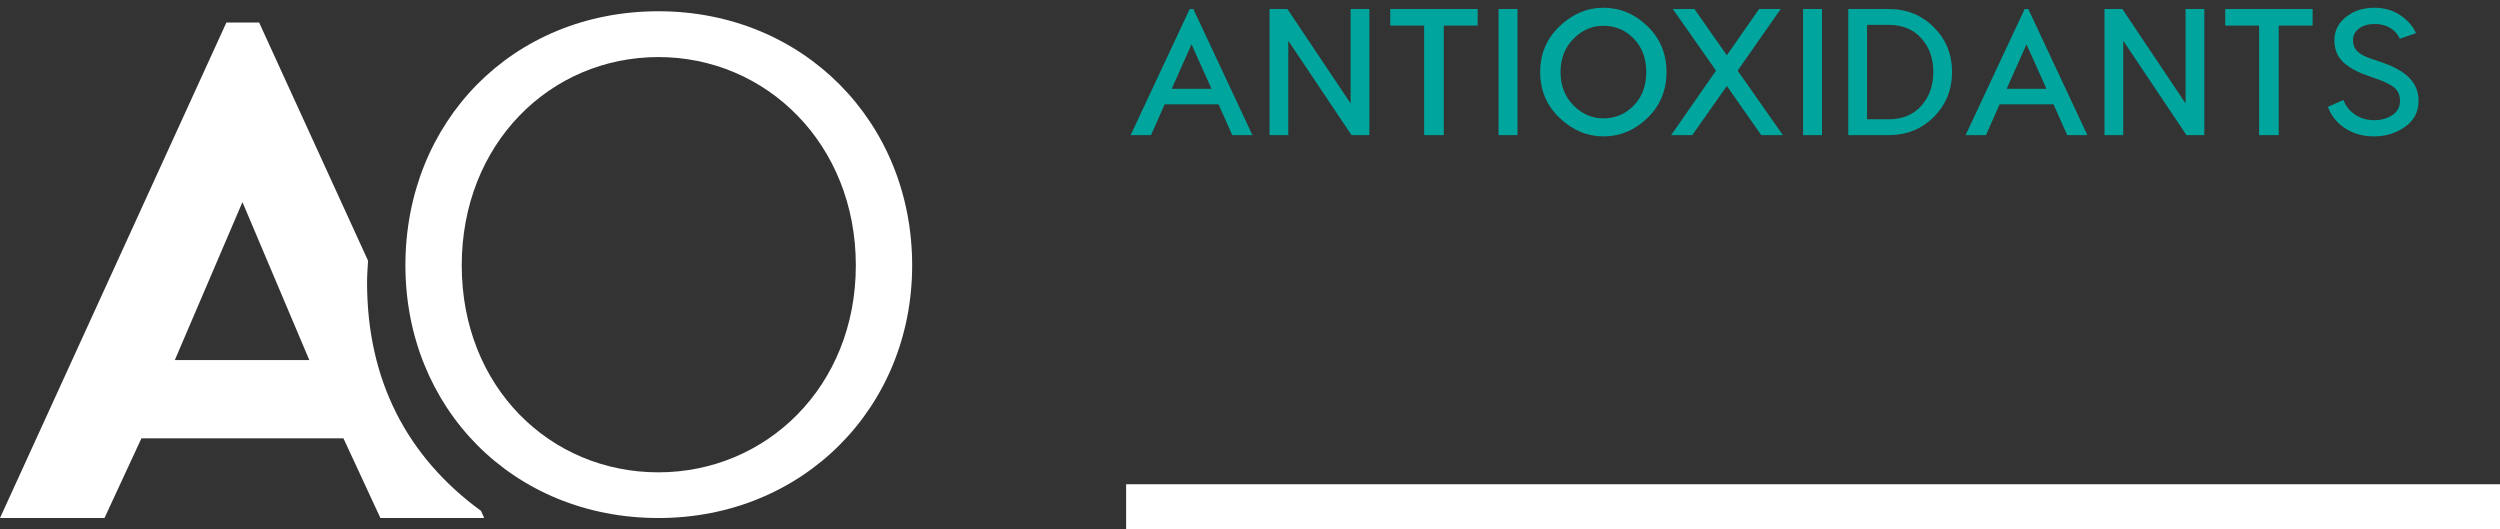 <?xml version="1.0" encoding="UTF-8"?>
<svg width="222px" height="47px" viewBox="0 0 222 47" version="1.1" xmlns="http://www.w3.org/2000/svg" xmlns:xlink="http://www.w3.org/1999/xlink">
    <rect x="0" y="0" width="222" height="47" fill="#333333" stroke="none"/>
    <!-- Generator: Sketch 61.2 (89653) - https://sketch.com -->
    <title>AO-Badge-White-Text-Adult1</title>
    <desc>Created with Sketch.</desc>
    <g id="WUMA!-ALL-BREED-ADULT" stroke="none" stroke-width="1" fill="none" fill-rule="evenodd">
        <g id="AO-Badge-White-Text-Adult1" fill-rule="nonzero">
            <g id="Group" transform="translate(100, 0)">
                <g id="ANTIOXIDANTS" fill="#00A69D">
                    <path d="M2.208,12 L3.424,9.264 L8.208,9.264 L9.424,12 L11.216,12 L5.968,0.8 L5.648,0.8 L0.4,12 L2.208,12 Z M7.584,7.888 L4.048,7.888 L5.808,3.936 L7.584,7.888 Z M14.4,12 L14.4,3.616 L20.016,12 L21.6,12 L21.6,0.8 L19.936,0.8 L19.936,9.184 L14.32,0.8 L12.736,0.8 L12.736,12 L14.4,12 Z M28.208,12 L28.208,2.272 L31.216,2.272 L31.216,0.8 L23.456,0.8 L23.456,2.272 L26.464,2.272 L26.464,12 L28.208,12 Z M34.752,12 L34.752,0.8 L33.072,0.8 L33.072,12 L34.752,12 Z M42.384,12.112 C43.856,12.112 45.157,11.568 46.288,10.48 C47.419,9.392 47.984,8.032 47.984,6.4 C47.984,4.768 47.419,3.408 46.288,2.32 C45.157,1.232 43.856,0.688 42.384,0.688 C40.944,0.688 39.648,1.235 38.496,2.328 C37.344,3.421 36.768,4.779 36.768,6.4 C36.768,8.021 37.344,9.379 38.496,10.472 C39.648,11.565 40.944,12.112 42.384,12.112 Z M42.384,10.512 C41.371,10.512 40.483,10.125 39.72,9.352 C38.957,8.579 38.576,7.595 38.576,6.4 C38.576,5.205 38.957,4.221 39.72,3.448 C40.483,2.675 41.371,2.288 42.384,2.288 C43.451,2.288 44.352,2.672 45.088,3.44 C45.824,4.208 46.192,5.195 46.192,6.4 C46.192,7.605 45.824,8.592 45.088,9.36 C44.352,10.128 43.451,10.512 42.384,10.512 Z M50.272,12 L53.344,7.632 L56.4,12 L58.32,12 L54.304,6.272 L58.128,0.8 L56.208,0.8 L53.344,4.912 L50.464,0.8 L48.544,0.8 L52.384,6.272 L48.4,12 L50.272,12 Z M61.792,12 L61.792,0.8 L60.112,0.8 L60.112,12 L61.792,12 Z M67.712,12 C69.312,12 70.651,11.459 71.728,10.376 C72.805,9.293 73.344,7.963 73.344,6.384 C73.344,4.827 72.805,3.507 71.728,2.424 C70.651,1.341 69.312,0.8 67.712,0.8 L67.712,0.8 L64.128,0.8 L64.128,12 L67.712,12 Z M67.712,10.592 L65.792,10.592 L65.792,2.208 L67.712,2.208 C68.928,2.208 69.893,2.603 70.608,3.392 C71.323,4.181 71.68,5.179 71.68,6.384 C71.68,7.6 71.323,8.605 70.608,9.4 C69.893,10.195 68.928,10.592 67.712,10.592 L67.712,10.592 Z M76.352,12 L77.568,9.264 L82.352,9.264 L83.568,12 L85.36,12 L80.112,0.8 L79.792,0.8 L74.544,12 L76.352,12 Z M81.728,7.888 L78.192,7.888 L79.952,3.936 L81.728,7.888 Z M88.544,12 L88.544,3.616 L94.16,12 L95.744,12 L95.744,0.8 L94.08,0.8 L94.08,9.184 L88.464,0.8 L86.88,0.8 L86.88,12 L88.544,12 Z M102.352,12 L102.352,2.272 L105.36,2.272 L105.36,0.8 L97.6,0.8 L97.6,2.272 L100.608,2.272 L100.608,12 L102.352,12 Z M110.832,12.112 C111.845,12.112 112.755,11.829 113.56,11.264 C114.365,10.699 114.768,9.931 114.768,8.96 C114.768,8.149 114.493,7.467 113.944,6.912 C113.395,6.357 112.565,5.893 111.456,5.52 L111.456,5.52 L110.56,5.216 C109.984,5.024 109.571,4.8 109.32,4.544 C109.069,4.288 108.944,3.963 108.944,3.568 C108.944,3.141 109.125,2.795 109.488,2.528 C109.851,2.261 110.315,2.128 110.88,2.128 C111.413,2.128 111.875,2.248 112.264,2.488 C112.653,2.728 112.933,3.045 113.104,3.44 L113.104,3.44 L114.544,2.944 C114.256,2.315 113.787,1.781 113.136,1.344 C112.485,0.907 111.717,0.688 110.832,0.688 C109.851,0.688 109.016,0.96 108.328,1.504 C107.64,2.048 107.296,2.736 107.296,3.568 C107.296,4.357 107.541,4.992 108.032,5.472 C108.523,5.952 109.221,6.352 110.128,6.672 L110.128,6.672 L111.056,7.008 C111.771,7.253 112.293,7.512 112.624,7.784 C112.955,8.056 113.12,8.448 113.12,8.96 C113.12,9.504 112.893,9.925 112.44,10.224 C111.987,10.523 111.451,10.672 110.832,10.672 C110.181,10.672 109.611,10.504 109.12,10.168 C108.629,9.832 108.288,9.403 108.096,8.88 L108.096,8.88 L106.72,9.488 C107.008,10.277 107.517,10.912 108.248,11.392 C108.979,11.872 109.84,12.112 110.832,12.112 Z"></path>
                </g>
                <rect id="Rectangle" fill="#FFFFFF" x="0" y="43" width="122" height="4"></rect>
            </g>
            <g id="WUMA!-ADULT-_-BENEFEFIT-ICONS-08" transform="translate(0, 1)" fill="#FFFFFF">
                <path d="M27.467,30.974 L15.524,30.974 L21.529,16.947 L27.467,30.974 Z M32.683,22.151 L23.011,1 L20.105,1 L0,45 L9.278,45 L12.559,37.924 L30.498,37.924 L33.78,45 L43,45 L42.711,44.363 C36.138,39.565 32.596,32.76 32.596,24.091 C32.596,23.434 32.645,22.797 32.683,22.151" id="Shape"></path>
                <path d="M41.002,22.563 C41.002,11.775 48.845,4.067 58.471,4.067 C68.039,4.067 75.998,11.775 75.998,22.563 C75.998,33.351 68.029,40.943 58.461,40.943 C48.835,40.943 41.002,33.36 41.002,22.563 M36,22.563 C36,35.2 45.51,45 58.471,45 C71.306,45 81,35.2 81,22.563 C81,9.8 71.306,0 58.471,0 C45.5,0 36,9.8 36,22.563" id="Shape"></path>
            </g>
        </g>
    </g>
</svg>